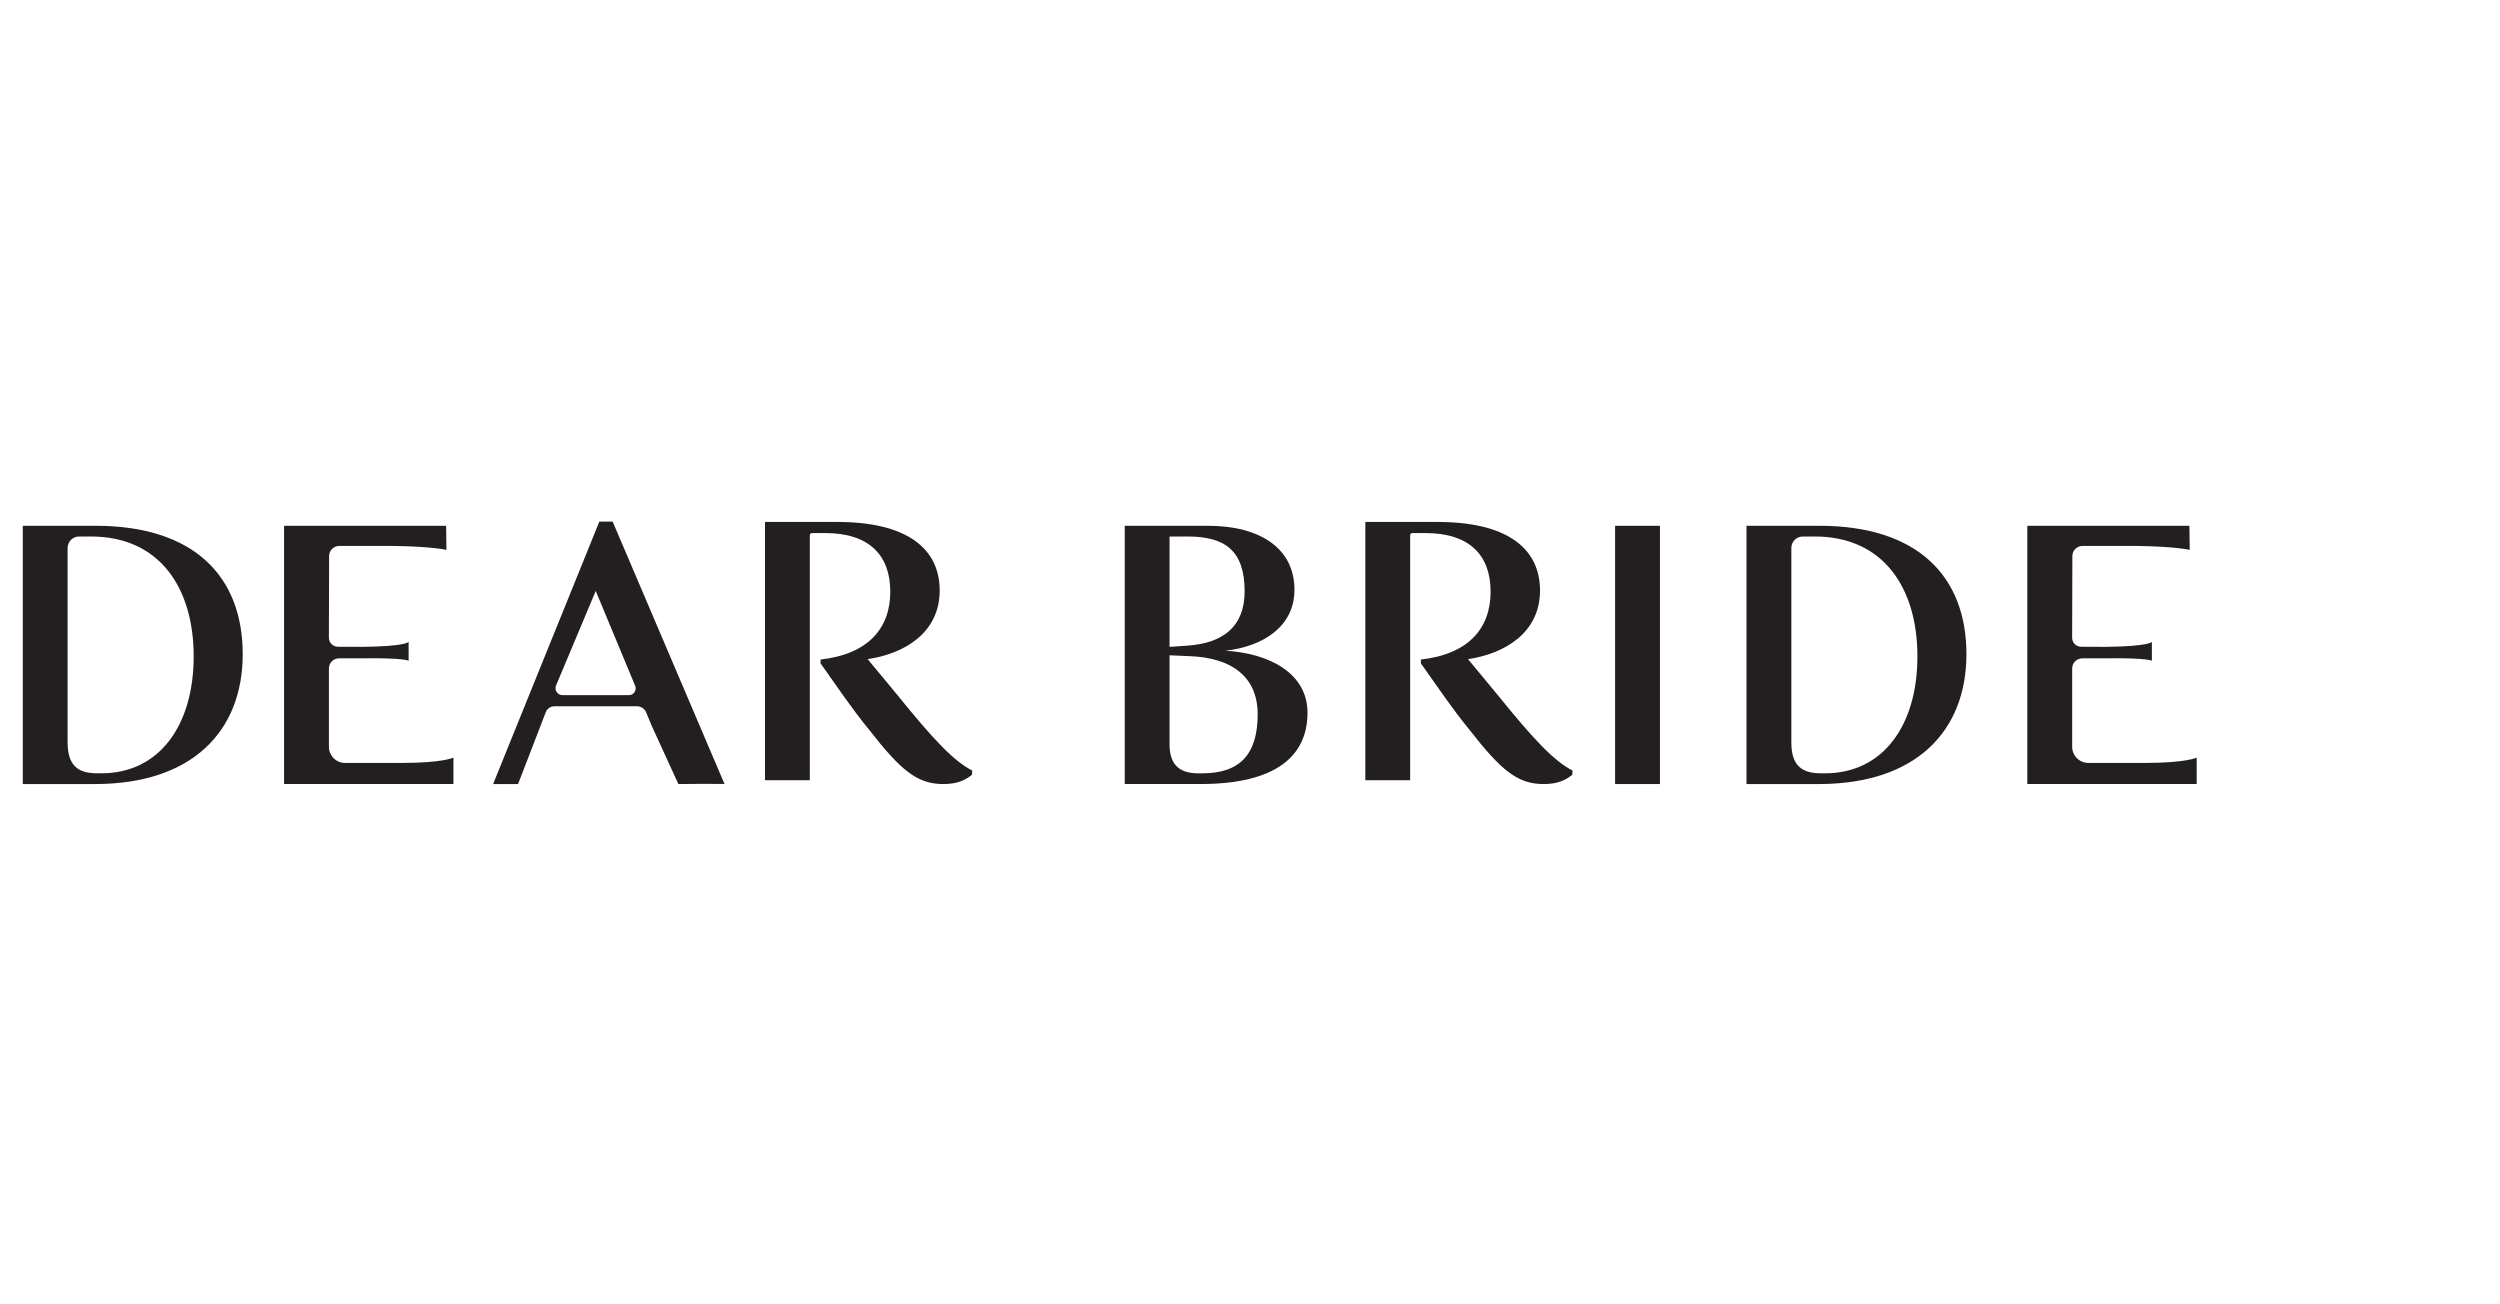 <?xml version="1.0" encoding="UTF-8" standalone="no"?>
<!DOCTYPE svg PUBLIC "-//W3C//DTD SVG 1.1//EN" "http://www.w3.org/Graphics/SVG/1.1/DTD/svg11.dtd">
<svg width="100%" height="100%" viewBox="0 0 1150 600" version="1.1" xmlns="http://www.w3.org/2000/svg" xmlns:xlink="http://www.w3.org/1999/xlink" xml:space="preserve" xmlns:serif="http://www.serif.com/" style="fill-rule:evenodd;clip-rule:evenodd;stroke-linejoin:round;stroke-miterlimit:2;">
    <g transform="matrix(1,0,0,1,-130,-212)">
        <path d="M429.78,545.87L427.26,539.75C426.55,538.02 424.86,536.88 422.98,536.88L385.04,536.88C383.27,536.88 381.68,537.97 381.05,539.62L368.31,572.66L356.83,572.66L405.7,451.93L411.82,451.93L463.27,572.63L453.65,572.57L442.05,572.66L429.79,545.87L429.78,545.87ZM388.76,531.77L419.3,531.77C421.52,531.77 423.03,529.51 422.17,527.46L404.04,483.84L385.79,527.3C384.9,529.43 386.46,531.77 388.76,531.77Z" style="fill:rgb(35,31,32);fill-rule:nonzero;"/>
    </g>
    <g transform="matrix(1,0,0,1,-130,-212)">
        <path d="M481.89,452.1L515.2,452.1C547.1,452.1 562.26,464.26 562.26,483.65C562.26,503.04 546.05,512.73 529.13,515.2L542.7,531.59C559.97,552.92 568.61,561.91 577.25,566.49L577.07,568.43C573.72,571.07 570.2,572.66 563.85,572.66C551.86,572.66 544.29,566.32 529.48,547.28C522.08,538.29 515.2,528.07 507.45,517.14L507.45,515.38C529.48,512.91 539.53,500.93 539.53,484.18C539.53,467.43 529.83,457.21 509.57,457.21L503.52,457.21C502.97,457.21 502.52,457.66 502.52,458.21L502.52,570.89L481.9,570.89L481.9,452.1L481.89,452.1Z" style="fill:rgb(35,31,32);fill-rule:nonzero;"/>
    </g>
    <g transform="matrix(1,0,0,1,-130,-212)">
        <path d="M758.04,452.1L791.35,452.1C823.25,452.1 838.41,464.26 838.41,483.65C838.41,503.04 822.2,512.73 805.28,515.2L818.85,531.59C836.12,552.92 844.76,561.91 853.4,566.49L853.22,568.43C849.87,571.07 846.35,572.66 840,572.66C828.01,572.66 820.44,566.32 805.63,547.28C798.23,538.29 791.35,528.07 783.6,517.14L783.6,515.38C805.63,512.91 815.68,500.93 815.68,484.18C815.68,467.43 805.98,457.21 785.72,457.21L779.67,457.21C779.12,457.21 778.67,457.66 778.67,458.21L778.67,570.89L758.05,570.89L758.05,452.1L758.04,452.1Z" style="fill:rgb(35,31,32);fill-rule:nonzero;"/>
    </g>
    <g transform="matrix(1,0,0,1,-130,-212)">
        <rect x="872.95" y="453.87" width="20.62" height="118.79" style="fill:rgb(35,31,32);fill-rule:nonzero;"/>
    </g>
    <g transform="matrix(1,0,0,1,-130,-212)">
        <path d="M966.88,453.86C1012.35,453.86 1034.56,477.3 1034.56,512.91C1034.56,548.52 1011.12,572.66 966.7,572.66L933.39,572.66L933.39,453.87L966.88,453.87L966.88,453.86ZM969.53,567.72C996.32,567.72 1012.01,545.51 1012.01,513.96C1012.01,482.41 996.32,458.79 964.77,458.79L959.3,458.79C956.38,458.79 954.02,461.16 954.02,464.07L954.02,553.43C954.02,564.01 958.61,567.71 967.59,567.71L969.53,567.71L969.53,567.72Z" style="fill:rgb(35,31,32);fill-rule:nonzero;"/>
    </g>
    <g transform="matrix(1,0,0,1,-130,-212)">
        <path d="M173.97,453.86C219.44,453.86 241.65,477.3 241.65,512.91C241.65,548.52 218.21,572.66 173.79,572.66L140.48,572.66L140.48,453.87L173.97,453.87L173.97,453.86ZM176.61,567.72C203.4,567.72 219.09,545.51 219.09,513.96C219.09,482.41 203.4,458.79 171.85,458.79L166.38,458.79C163.46,458.79 161.1,461.16 161.1,464.07L161.1,553.43C161.1,564.01 165.69,567.71 174.67,567.71L176.61,567.71L176.61,567.72Z" style="fill:rgb(35,31,32);fill-rule:nonzero;"/>
    </g>
    <g transform="matrix(1,0,0,1,-130,-212)">
        <path d="M335.23,453.86L335.37,464.95C335.37,464.95 328.85,463.36 310.41,463.12L286.09,463.12C283.49,463.12 281.38,465.23 281.39,467.83L281.29,505.34C281.29,507.64 283.15,509.5 285.45,509.51L296.63,509.55C317.11,509.34 317.96,507.24 317.96,507.24L317.96,515.97C317.96,515.97 316.34,514.54 296.28,514.84L285.95,514.84C283.38,514.85 281.3,516.93 281.3,519.5L281.3,555.52C281.3,559.62 284.63,562.95 288.73,562.95L314.76,562.95C333.8,562.95 338.58,560.51 338.58,560.51L338.58,572.65L260.67,572.65L260.67,453.86L335.23,453.86Z" style="fill:rgb(35,31,32);fill-rule:nonzero;"/>
    </g>
    <g transform="matrix(1,0,0,1,-130,-212)">
        <path d="M1137.13,453.86L1137.27,464.95C1137.27,464.95 1130.75,463.36 1112.31,463.12L1087.99,463.12C1085.39,463.12 1083.28,465.23 1083.29,467.83L1083.19,505.34C1083.19,507.64 1085.05,509.5 1087.35,509.51L1098.53,509.55C1119.01,509.34 1119.86,507.24 1119.86,507.24L1119.86,515.97C1119.86,515.97 1118.24,514.54 1098.18,514.84L1087.85,514.84C1085.28,514.85 1083.2,516.93 1083.2,519.5L1083.2,555.52C1083.2,559.62 1086.53,562.95 1090.63,562.95L1116.66,562.95C1135.7,562.95 1140.48,560.51 1140.48,560.51L1140.48,572.65L1062.57,572.65L1062.57,453.86L1137.13,453.86Z" style="fill:rgb(35,31,32);fill-rule:nonzero;"/>
    </g>
    <g transform="matrix(1,0,0,1,-130,-212)">
        <path d="M685.62,453.86C709.94,453.86 725.45,464.44 725.45,483.3C725.45,500.22 711,509.38 693.73,511.32C714,512.55 731.45,521.72 731.45,539.87C731.45,559.96 716.65,572.65 682.28,572.65L647.38,572.65L647.38,453.86L685.63,453.86L685.62,453.86ZM667.99,458.8L667.99,509.56L675.74,509.03C692.66,507.97 702.53,500.22 702.53,484C702.53,465.32 693.54,458.8 676.45,458.8L667.99,458.8ZM683.15,567.72C700.07,567.72 708.53,559.26 708.53,540.58C708.53,523.84 697.25,514.32 676.27,513.79L667.99,513.44L667.99,554.33C667.99,563.67 672.39,567.73 681.21,567.73L683.15,567.73L683.15,567.72Z" style="fill:rgb(35,31,32);fill-rule:nonzero;"/>
    </g>
</svg>
